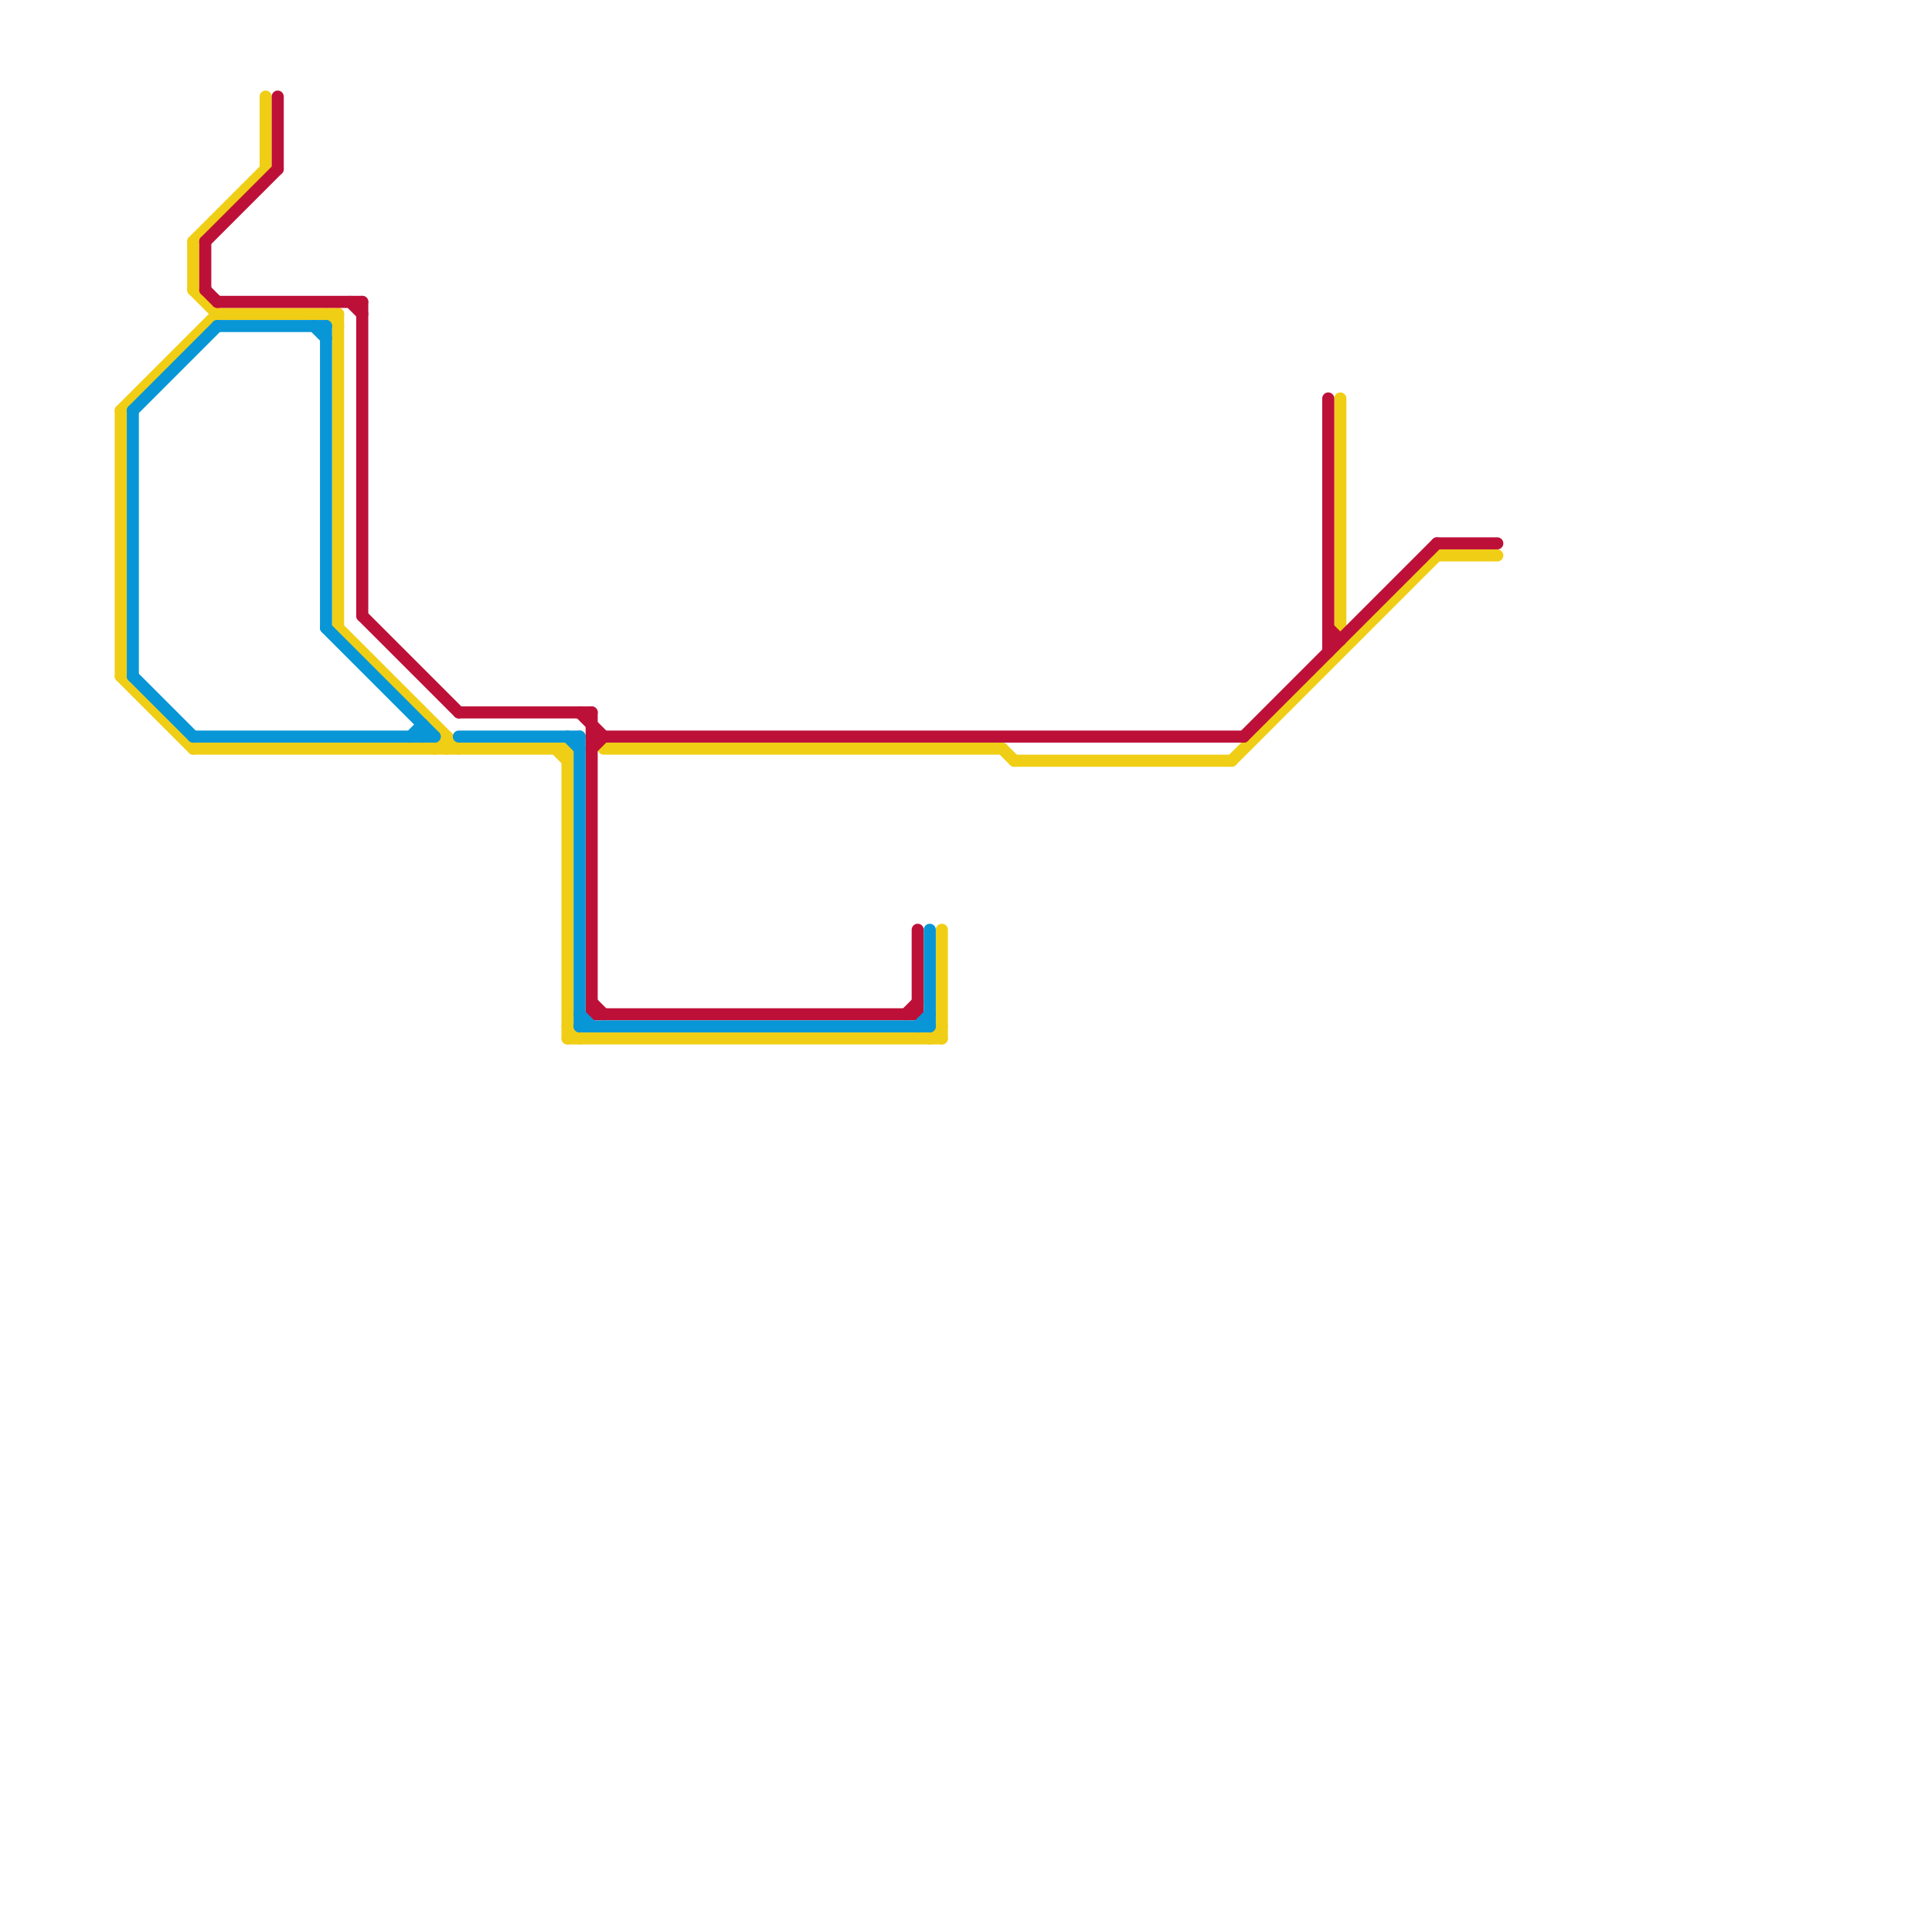 
<svg version="1.1" xmlns="http://www.w3.org/2000/svg" viewBox="0 0 160 160">
<style>text { font: 1px Helvetica; font-weight: 600; white-space: pre; dominant-baseline: central; } line { stroke-width: 1; fill: none; stroke-linecap: round; stroke-linejoin: round; } .c0 { stroke: #f0ce15 } .c1 { stroke: #bd1038 } .c2 { stroke: #0896d7 } .w1 { stroke-width: 1; }</style><style>.lxco { stroke: #000; stroke-width: 0.525; fill: #fff; stroke-linecap: square; } .lxci { stroke: #fff; stroke-width: 0.25; fill: #fff; stroke-linecap: square; } </style><defs><g id="l"><circle r="0.45" fill="#fff" stroke="#000" stroke-width="0.2"/></g></defs><line class="c0 " x1="119" y1="46" x2="124" y2="46"/><line class="c0 " x1="22" y1="8" x2="22" y2="14"/><line class="c0 " x1="10" y1="56" x2="16" y2="62"/><line class="c0 " x1="77" y1="86" x2="78" y2="85"/><line class="c0 " x1="84" y1="63" x2="102" y2="63"/><line class="c0 " x1="47" y1="62" x2="47" y2="86"/><line class="c0 " x1="18" y1="26" x2="28" y2="26"/><line class="c0 " x1="16" y1="20" x2="22" y2="14"/><line class="c0 " x1="111" y1="52" x2="112" y2="53"/><line class="c0 " x1="78" y1="77" x2="78" y2="86"/><line class="c0 " x1="83" y1="62" x2="84" y2="63"/><line class="c0 " x1="10" y1="34" x2="10" y2="56"/><line class="c0 " x1="111" y1="33" x2="111" y2="52"/><line class="c0 " x1="27" y1="26" x2="28" y2="27"/><line class="c0 " x1="37" y1="61" x2="37" y2="62"/><line class="c0 " x1="10" y1="34" x2="18" y2="26"/><line class="c0 " x1="50" y1="62" x2="83" y2="62"/><line class="c0 " x1="28" y1="52" x2="38" y2="62"/><line class="c0 " x1="28" y1="26" x2="28" y2="52"/><line class="c0 " x1="47" y1="85" x2="48" y2="86"/><line class="c0 " x1="102" y1="63" x2="119" y2="46"/><line class="c0 " x1="36" y1="62" x2="37" y2="61"/><line class="c0 " x1="16" y1="20" x2="16" y2="24"/><line class="c0 " x1="47" y1="86" x2="78" y2="86"/><line class="c0 " x1="46" y1="62" x2="47" y2="63"/><line class="c0 " x1="16" y1="62" x2="47" y2="62"/><line class="c0 " x1="16" y1="24" x2="18" y2="26"/><line class="c1 " x1="110" y1="53" x2="111" y2="53"/><line class="c1 " x1="30" y1="25" x2="30" y2="51"/><line class="c1 " x1="49" y1="84" x2="76" y2="84"/><line class="c1 " x1="17" y1="20" x2="23" y2="14"/><line class="c1 " x1="30" y1="51" x2="38" y2="59"/><line class="c1 " x1="119" y1="45" x2="124" y2="45"/><line class="c1 " x1="49" y1="83" x2="50" y2="84"/><line class="c1 " x1="23" y1="8" x2="23" y2="14"/><line class="c1 " x1="49" y1="61" x2="103" y2="61"/><line class="c1 " x1="110" y1="33" x2="110" y2="54"/><line class="c1 " x1="76" y1="77" x2="76" y2="84"/><line class="c1 " x1="18" y1="25" x2="30" y2="25"/><line class="c1 " x1="17" y1="24" x2="18" y2="25"/><line class="c1 " x1="49" y1="62" x2="50" y2="61"/><line class="c1 " x1="75" y1="84" x2="76" y2="83"/><line class="c1 " x1="38" y1="59" x2="49" y2="59"/><line class="c1 " x1="103" y1="61" x2="119" y2="45"/><line class="c1 " x1="17" y1="20" x2="17" y2="24"/><line class="c1 " x1="49" y1="59" x2="49" y2="84"/><line class="c1 " x1="29" y1="25" x2="30" y2="26"/><line class="c1 " x1="48" y1="59" x2="50" y2="61"/><line class="c1 " x1="110" y1="52" x2="111" y2="53"/><line class="c2 " x1="16" y1="61" x2="36" y2="61"/><line class="c2 " x1="18" y1="27" x2="27" y2="27"/><line class="c2 " x1="38" y1="61" x2="48" y2="61"/><line class="c2 " x1="48" y1="61" x2="48" y2="85"/><line class="c2 " x1="48" y1="84" x2="49" y2="85"/><line class="c2 " x1="11" y1="34" x2="11" y2="56"/><line class="c2 " x1="76" y1="85" x2="77" y2="84"/><line class="c2 " x1="27" y1="27" x2="27" y2="52"/><line class="c2 " x1="34" y1="61" x2="35" y2="60"/><line class="c2 " x1="47" y1="61" x2="48" y2="62"/><line class="c2 " x1="27" y1="52" x2="36" y2="61"/><line class="c2 " x1="48" y1="85" x2="77" y2="85"/><line class="c2 " x1="77" y1="77" x2="77" y2="85"/><line class="c2 " x1="11" y1="56" x2="16" y2="61"/><line class="c2 " x1="26" y1="27" x2="27" y2="28"/><line class="c2 " x1="35" y1="60" x2="35" y2="61"/><line class="c2 " x1="11" y1="34" x2="18" y2="27"/>
</svg>
